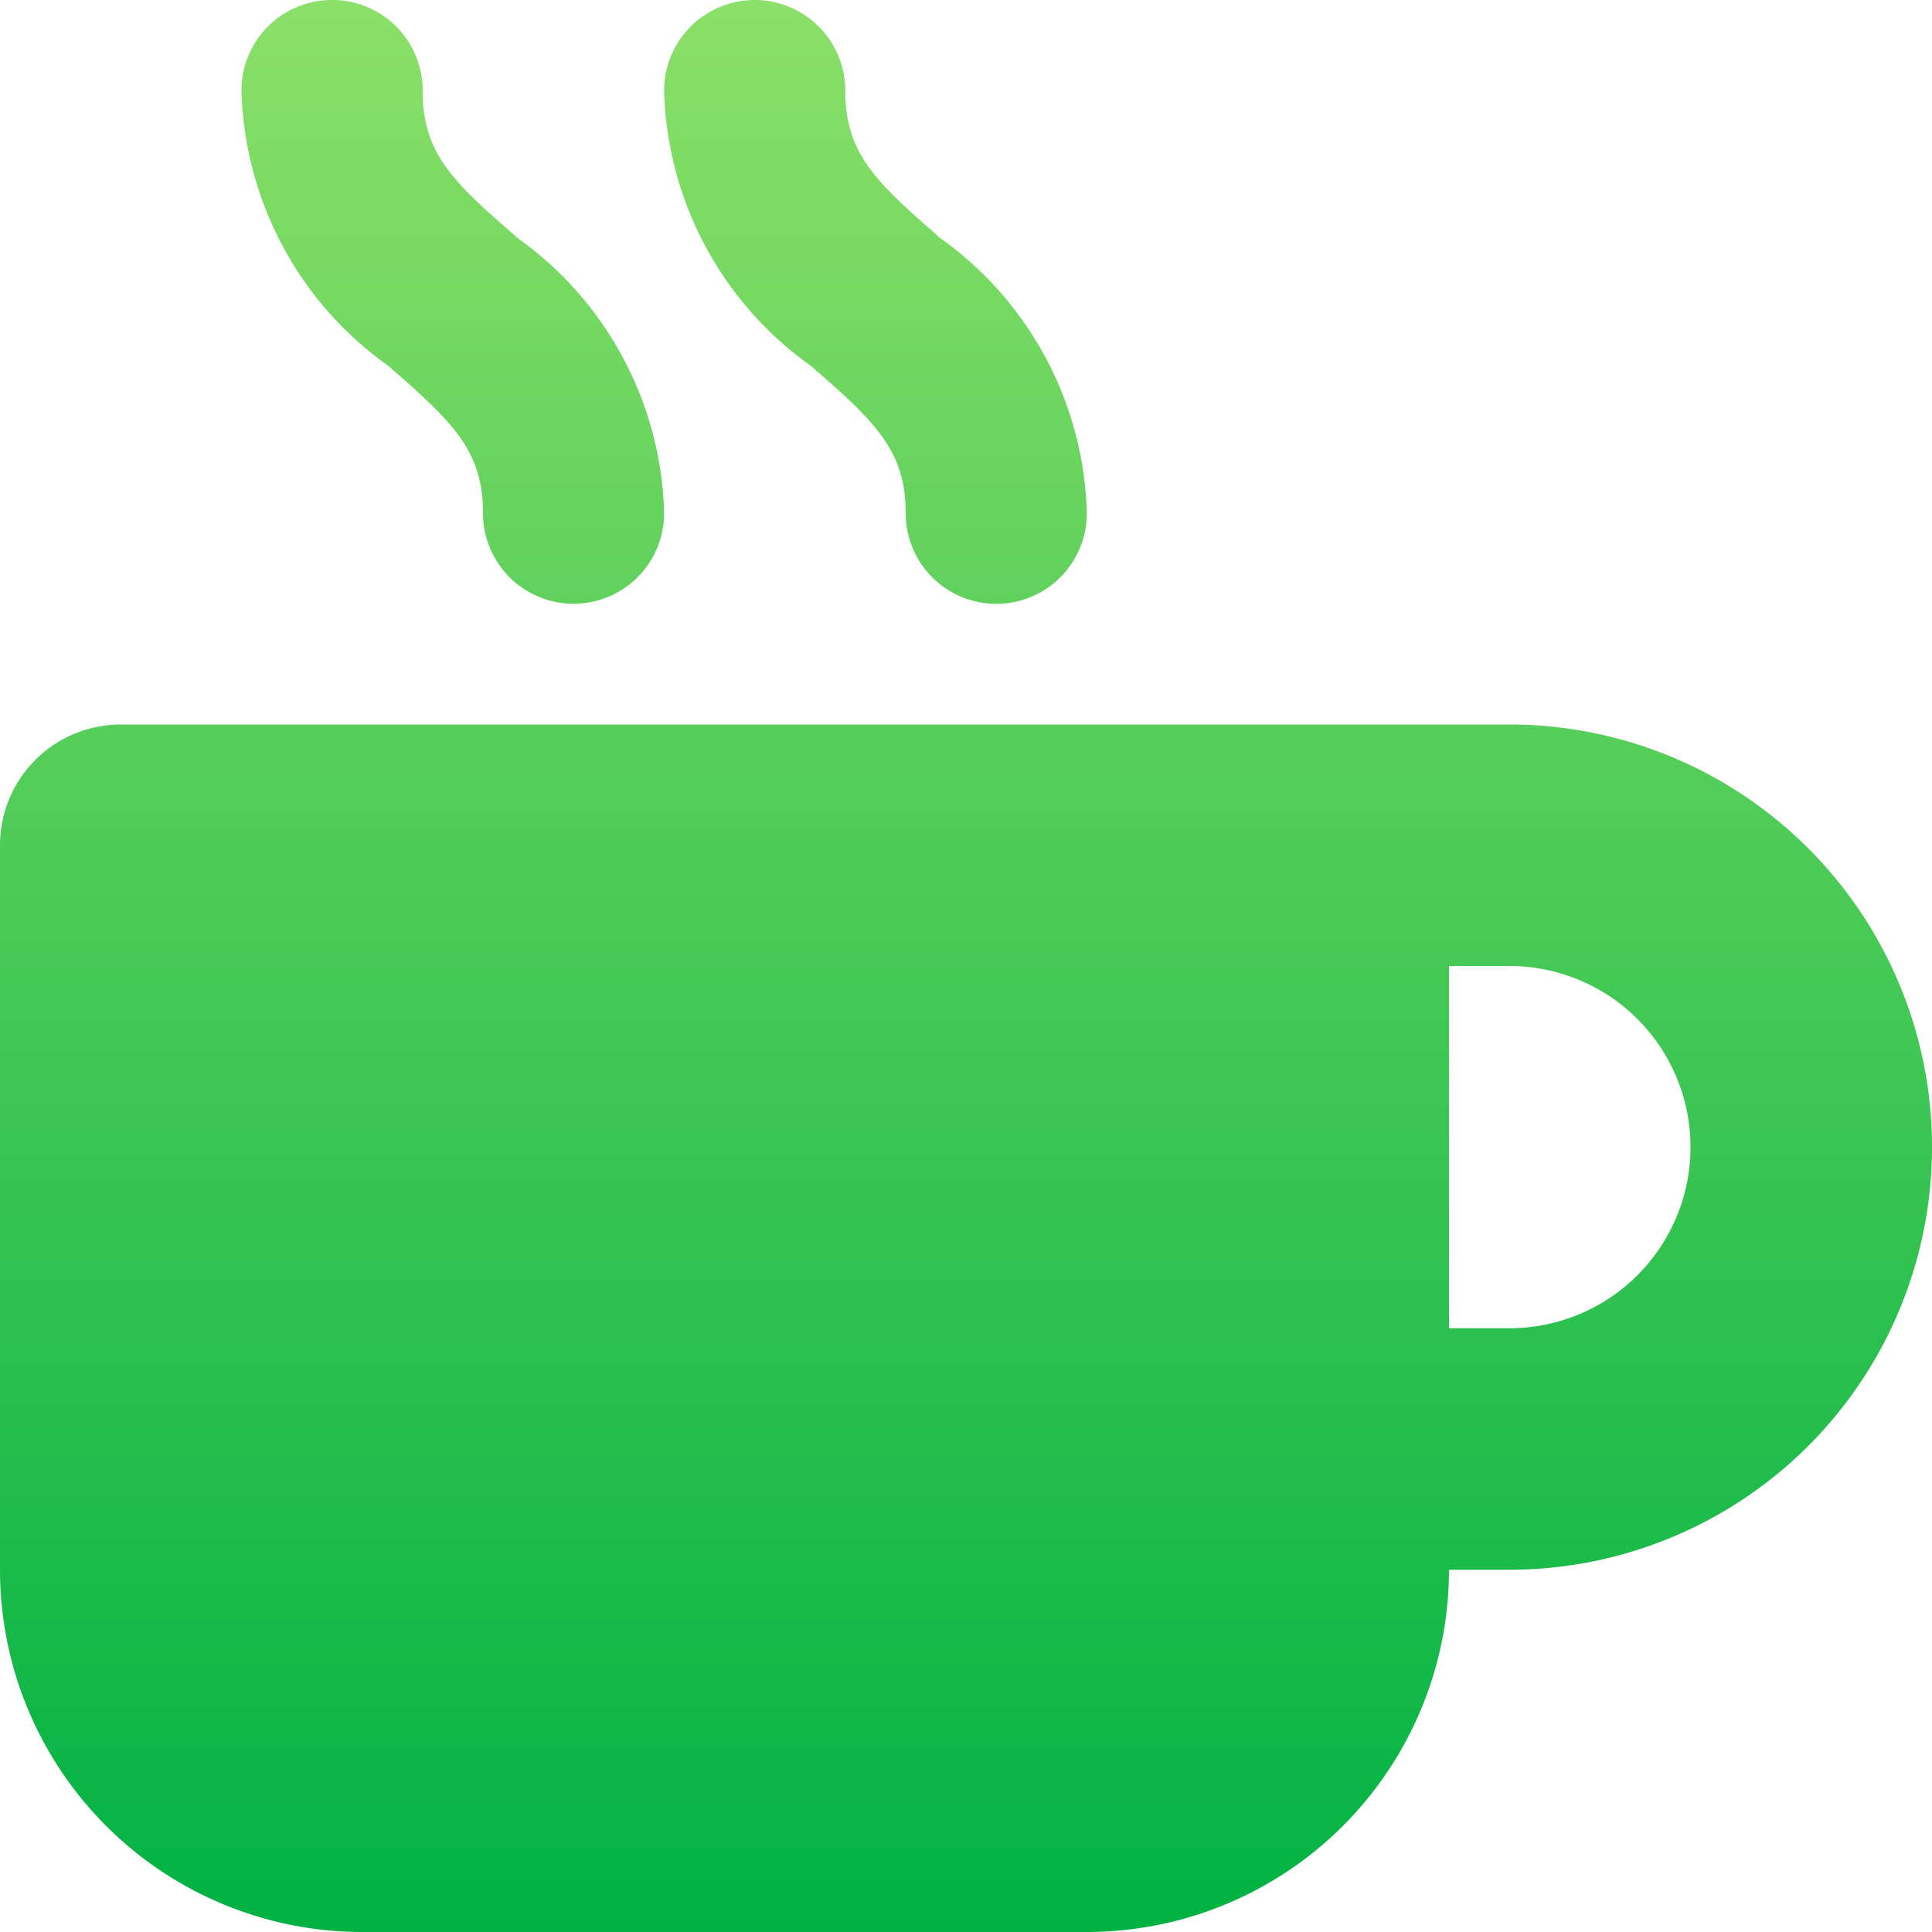 <svg xmlns="http://www.w3.org/2000/svg" xmlns:xlink="http://www.w3.org/1999/xlink" width="24" height="24" viewBox="0 0 24 24"><defs><linearGradient id="linear-gradient" x1="0.5" x2="0.5" y2="1" gradientUnits="objectBoundingBox"><stop offset="0" stop-color="#8be068"></stop><stop offset="1" stop-color="#00b243"></stop></linearGradient></defs><path id="mug-hot-solid" d="M4.125,0A1.122,1.122,0,0,0,3,1.125,4.332,4.332,0,0,0,4.833,4.552l.052.047C5.648,5.264,6,5.62,6,6.375a1.125,1.125,0,0,0,2.25,0A4.332,4.332,0,0,0,6.417,2.948L6.366,2.9C5.6,2.236,5.25,1.88,5.25,1.125A1.122,1.122,0,0,0,4.125,0ZM1.5,9A1.5,1.5,0,0,0,0,10.5v9A4.5,4.5,0,0,0,4.5,24h9A4.5,4.5,0,0,0,18,19.5h.75a5.25,5.25,0,0,0,0-10.5H1.5ZM18,12h.75a2.25,2.25,0,0,1,0,4.5H18ZM10.5,1.125a1.125,1.125,0,0,0-2.25,0,4.332,4.332,0,0,0,1.833,3.427l.052.047c.764.666,1.116,1.022,1.116,1.777a1.125,1.125,0,0,0,2.25,0,4.332,4.332,0,0,0-1.833-3.427L11.616,2.9C10.852,2.236,10.5,1.88,10.5,1.125Z" fill="url(#linear-gradient)"></path></svg>